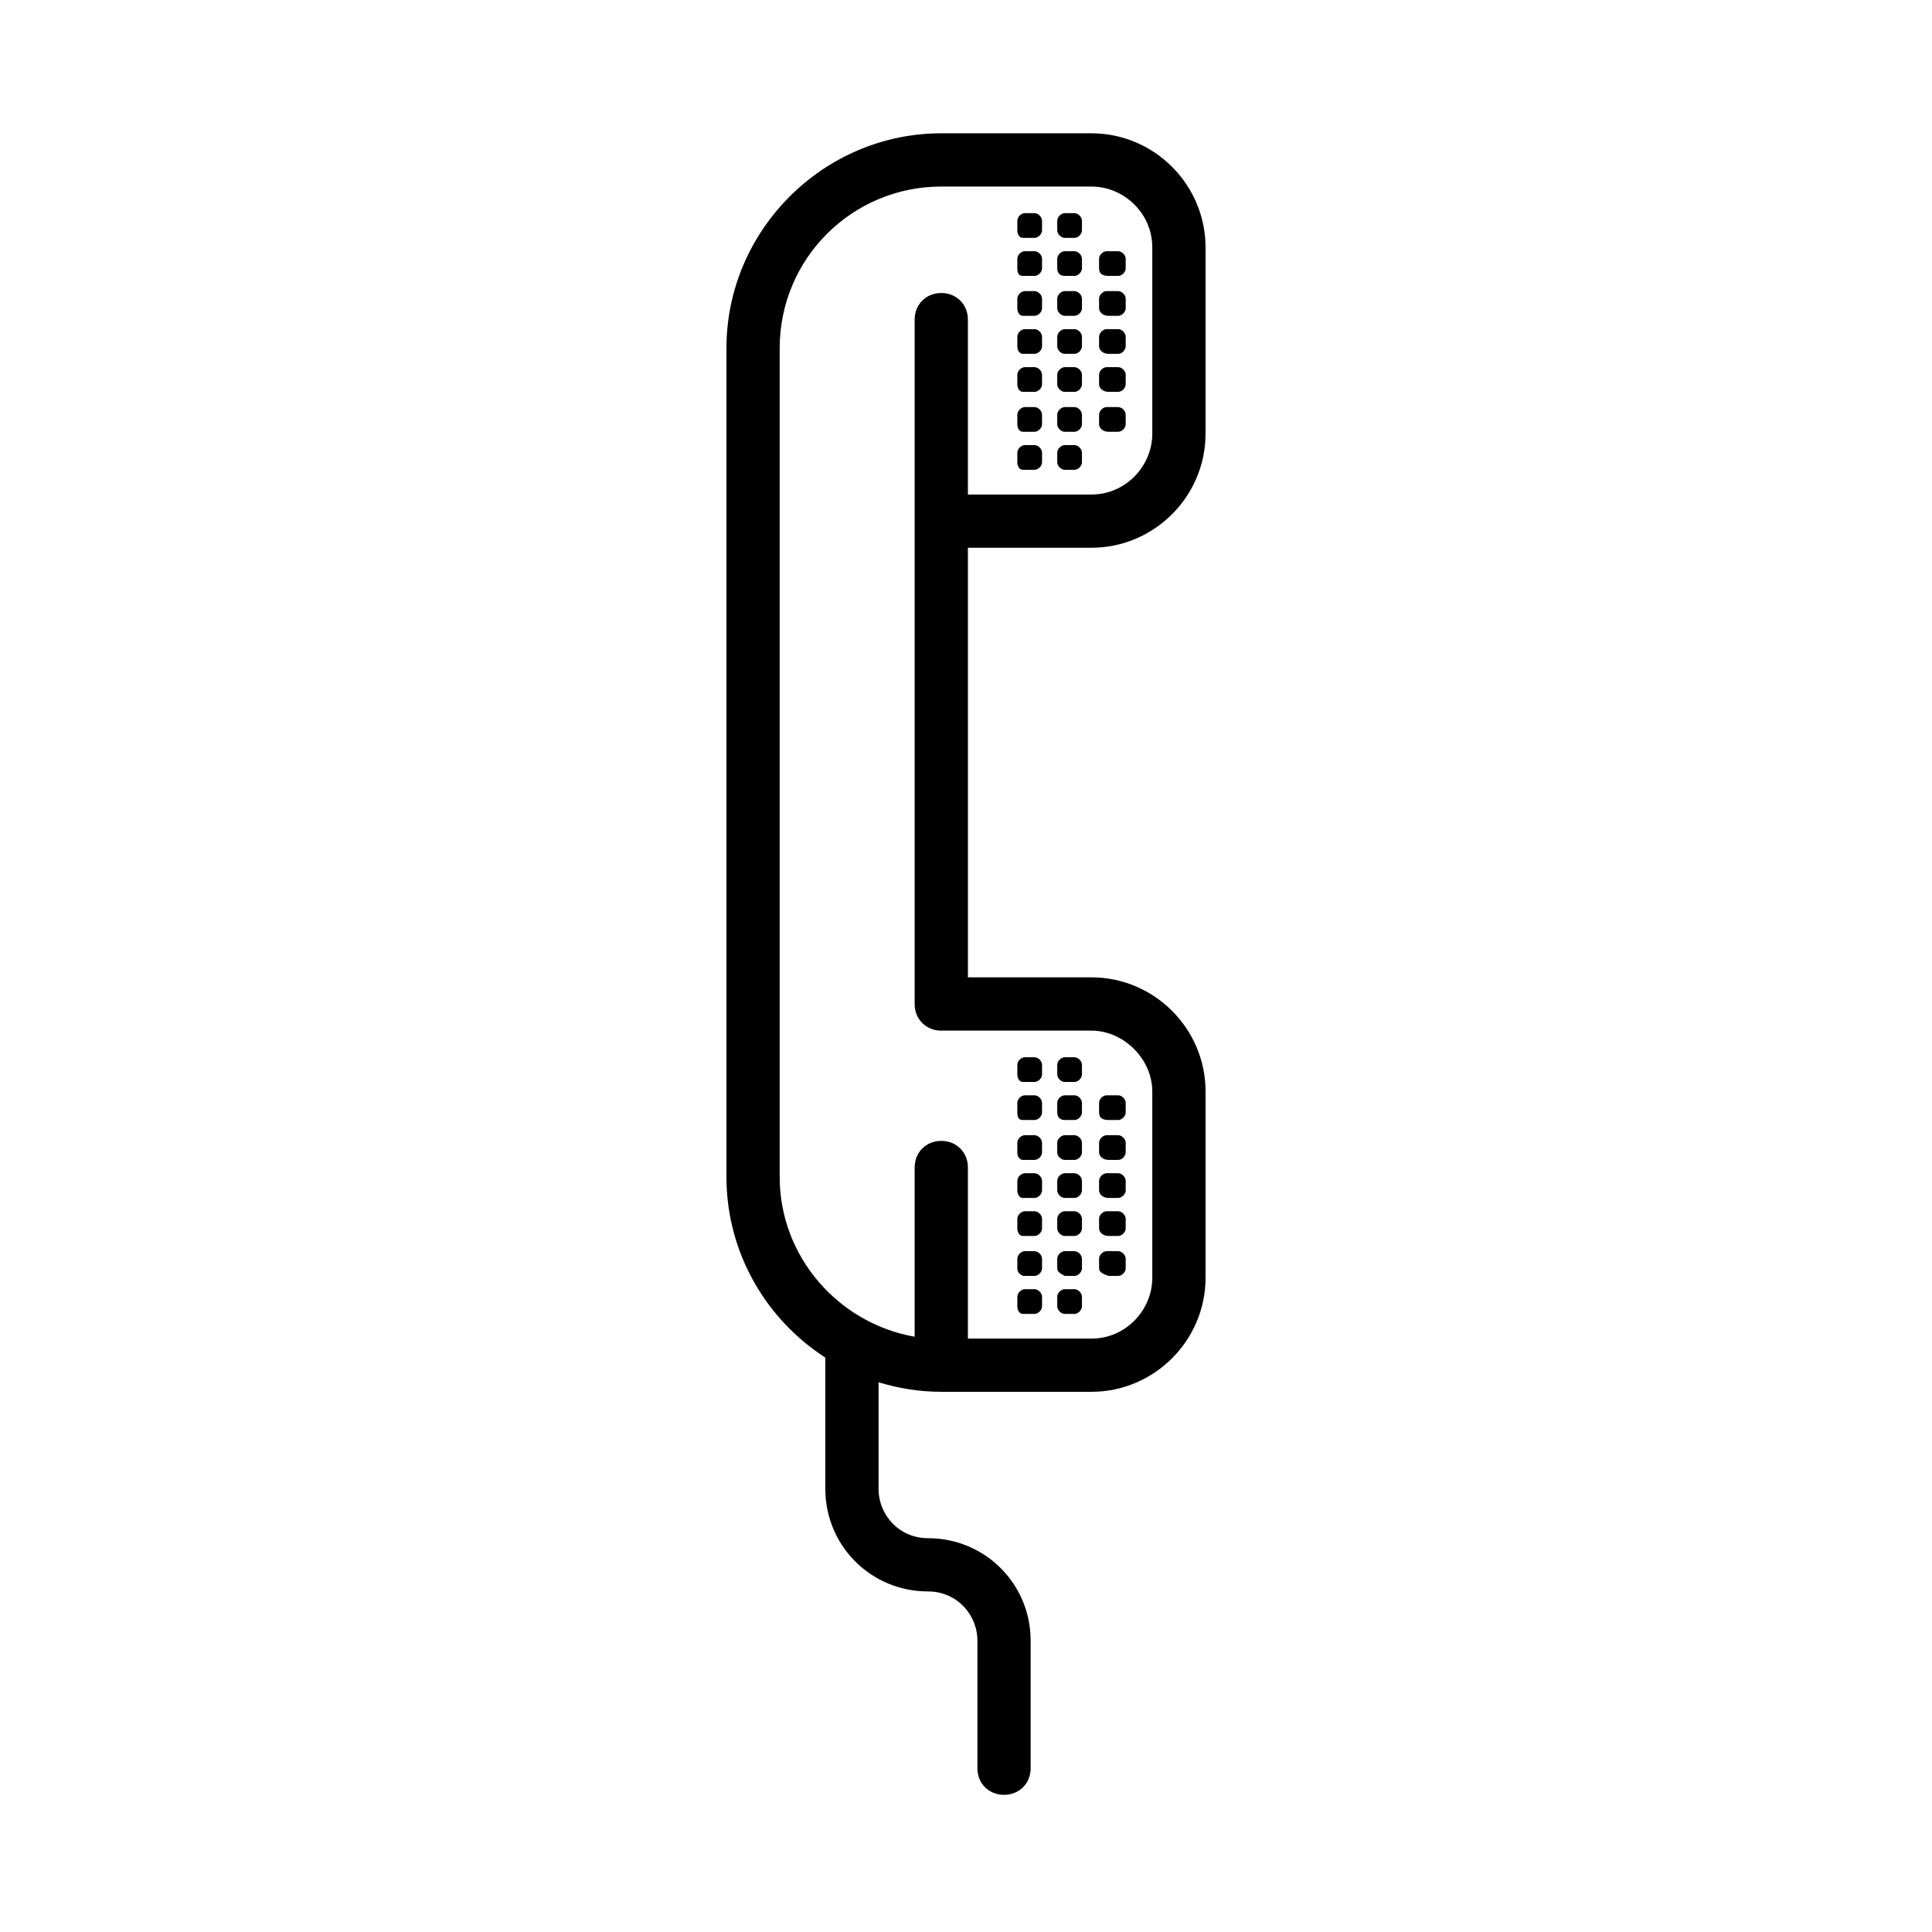 <?xml version="1.0" encoding="UTF-8"?>
<!-- Uploaded to: ICON Repo, www.iconrepo.com, Generator: ICON Repo Mixer Tools -->
<svg fill="#000000" width="800px" height="800px" version="1.1" viewBox="144 144 512 512" xmlns="http://www.w3.org/2000/svg">
 <path d="m433.25 289.16c16.625 0 30.23-13.602 30.23-30.23v-49.375c0-16.625-13.602-30.23-30.23-30.23h-39.801c-31.234 0-56.93 25.695-56.93 56.93v219.66c0 20.152 10.578 37.785 26.199 47.863v34.762c0 15.113 12.09 27.207 27.207 27.207 7.559 0 13.098 6.047 13.098 13.098v33.754c0 4.031 3.023 7.055 7.055 7.055s7.055-3.023 7.055-7.055v-33.754c0-15.113-12.09-27.207-27.207-27.207-7.559 0-13.098-6.047-13.098-13.098v-28.215c5.039 1.512 10.578 2.519 16.625 2.519h39.801c16.625 0 30.23-13.602 30.23-30.23v-49.375c0-16.625-13.602-30.23-30.23-30.23h-32.746l-0.004-113.85zm16.121 144.09v49.375c0 8.566-7.055 16.121-16.121 16.121h-32.746v-45.344c0-4.031-3.023-7.055-7.055-7.055s-7.055 3.023-7.055 7.055v44.84c-20.152-3.527-35.77-21.16-35.77-42.32v-219.66c0-23.68 19.145-42.824 42.824-42.824h39.801c8.566 0 16.121 7.055 16.121 16.121v49.375c0 8.566-7.055 16.121-16.121 16.121h-32.746v-46.352c0-4.031-3.023-7.055-7.055-7.055s-7.055 3.023-7.055 7.055v51.891 0.504 0.504 128.47c0 4.031 3.023 7.055 7.055 7.055h39.801c8.566 0 16.121 7.555 16.121 16.121zm-14.105-197.49v-2.519c0-1.008 1.008-2.016 2.016-2.016h3.023c1.008 0 2.016 1.008 2.016 2.016v2.519c0 1.008-1.008 2.016-2.016 2.016h-2.519c-1.512 0-2.519-1.008-2.519-2.016zm-11.086 0v-2.519c0-1.008 1.008-2.016 2.016-2.016h2.519c1.008 0 2.016 1.008 2.016 2.016v2.519c0 1.008-1.008 2.016-2.016 2.016h-2.519c-1.008 0-2.016-1.008-2.016-2.016zm-10.578 0v-2.519c0-1.008 1.008-2.016 2.016-2.016h2.519c1.008 0 2.016 1.008 2.016 2.016v2.519c0 1.008-1.008 2.016-2.016 2.016h-3.023c-1.008 0-1.512-1.008-1.512-2.016zm21.664-10.078v-2.519c0-1.008 1.008-2.016 2.016-2.016h3.023c1.008 0 2.016 1.008 2.016 2.016v2.519c0 1.008-1.008 2.016-2.016 2.016h-2.519c-1.512 0-2.519-1.008-2.519-2.016zm0-10.578v-2.519c0-1.008 1.008-2.016 2.016-2.016h3.023c1.008 0 2.016 1.008 2.016 2.016v2.519c0 1.008-1.008 2.016-2.016 2.016h-2.519c-1.512 0-2.519-0.504-2.519-2.016zm-21.664 10.578v-2.519c0-1.008 1.008-2.016 2.016-2.016h2.519c1.008 0 2.016 1.008 2.016 2.016v2.519c0 1.008-1.008 2.016-2.016 2.016h-3.023c-1.008 0-1.512-1.008-1.512-2.016zm10.578 0v-2.519c0-1.008 1.008-2.016 2.016-2.016h2.519c1.008 0 2.016 1.008 2.016 2.016v2.519c0 1.008-1.008 2.016-2.016 2.016h-2.519c-1.008 0-2.016-1.008-2.016-2.016zm0-10.578v-2.519c0-1.008 1.008-2.016 2.016-2.016h2.519c1.008 0 2.016 1.008 2.016 2.016v2.519c0 1.008-1.008 2.016-2.016 2.016h-2.519c-1.008 0-2.016-0.504-2.016-2.016zm0-10.078v-2.519c0-1.008 1.008-2.016 2.016-2.016h2.519c1.008 0 2.016 1.008 2.016 2.016v2.519c0 1.008-1.008 2.016-2.016 2.016h-2.519c-1.008 0-2.016-1.008-2.016-2.016zm-10.578 10.078v-2.519c0-1.008 1.008-2.016 2.016-2.016h2.519c1.008 0 2.016 1.008 2.016 2.016v2.519c0 1.008-1.008 2.016-2.016 2.016h-3.023c-1.008 0-1.512-0.504-1.512-2.016zm0-10.078v-2.519c0-1.008 1.008-2.016 2.016-2.016h2.519c1.008 0 2.016 1.008 2.016 2.016v2.519c0 1.008-1.008 2.016-2.016 2.016h-3.023c-1.008 0-1.512-1.008-1.512-2.016zm0 61.465v-2.519c0-1.008 1.008-2.016 2.016-2.016h2.519c1.008 0 2.016 1.008 2.016 2.016v2.519c0 1.008-1.008 2.016-2.016 2.016h-3.023c-1.008 0-1.512-1.008-1.512-2.016zm0-10.074v-2.519c0-1.008 1.008-2.016 2.016-2.016h2.519c1.008 0 2.016 1.008 2.016 2.016v2.519c0 1.008-1.008 2.016-2.016 2.016h-3.023c-1.008 0-1.512-1.008-1.512-2.016zm10.578 0v-2.519c0-1.008 1.008-2.016 2.016-2.016h2.519c1.008 0 2.016 1.008 2.016 2.016v2.519c0 1.008-1.008 2.016-2.016 2.016h-2.519c-1.008 0-2.016-1.008-2.016-2.016zm0 10.074v-2.519c0-1.008 1.008-2.016 2.016-2.016h2.519c1.008 0 2.016 1.008 2.016 2.016v2.519c0 1.008-1.008 2.016-2.016 2.016h-2.519c-1.008 0-2.016-1.008-2.016-2.016zm11.086-20.656v-2.519c0-1.008 1.008-2.016 2.016-2.016h3.023c1.008 0 2.016 1.008 2.016 2.016v2.519c0 1.008-1.008 2.016-2.016 2.016h-2.519c-1.512 0-2.519-1.008-2.519-2.016zm0 10.582v-2.519c0-1.008 1.008-2.016 2.016-2.016h3.023c1.008 0 2.016 1.008 2.016 2.016v2.519c0 1.008-1.008 2.016-2.016 2.016h-2.519c-1.512 0-2.519-1.008-2.519-2.016zm-11.086-10.582v-2.519c0-1.008 1.008-2.016 2.016-2.016h2.519c1.008 0 2.016 1.008 2.016 2.016v2.519c0 1.008-1.008 2.016-2.016 2.016h-2.519c-1.008 0-2.016-1.008-2.016-2.016zm-10.578 0v-2.519c0-1.008 1.008-2.016 2.016-2.016h2.519c1.008 0 2.016 1.008 2.016 2.016v2.519c0 1.008-1.008 2.016-2.016 2.016h-3.023c-1.008 0-1.512-1.008-1.512-2.016zm21.664 213.62v-2.519c0-1.008 1.008-2.016 2.016-2.016h3.023c1.008 0 2.016 1.008 2.016 2.016v2.519c0 1.008-1.008 2.016-2.016 2.016h-2.519c-1.512 0-2.519-1.008-2.519-2.016zm-11.086 0v-2.519c0-1.008 1.008-2.016 2.016-2.016h2.519c1.008 0 2.016 1.008 2.016 2.016v2.519c0 1.008-1.008 2.016-2.016 2.016h-2.519c-1.008 0-2.016-1.008-2.016-2.016zm-10.578 0v-2.519c0-1.008 1.008-2.016 2.016-2.016h2.519c1.008 0 2.016 1.008 2.016 2.016v2.519c0 1.008-1.008 2.016-2.016 2.016h-3.023c-1.008 0-1.512-1.008-1.512-2.016zm21.664-10.078v-2.519c0-1.008 1.008-2.016 2.016-2.016h3.023c1.008 0 2.016 1.008 2.016 2.016v2.519c0 1.008-1.008 2.016-2.016 2.016h-2.519c-1.512 0-2.519-1.008-2.519-2.016zm0-10.578v-2.519c0-1.008 1.008-2.016 2.016-2.016h3.023c1.008 0 2.016 1.008 2.016 2.016v2.519c0 1.008-1.008 2.016-2.016 2.016h-2.519c-1.512 0-2.519-0.504-2.519-2.016zm-21.664 10.578v-2.519c0-1.008 1.008-2.016 2.016-2.016h2.519c1.008 0 2.016 1.008 2.016 2.016v2.519c0 1.008-1.008 2.016-2.016 2.016h-3.023c-1.008 0-1.512-1.008-1.512-2.016zm10.578 0v-2.519c0-1.008 1.008-2.016 2.016-2.016h2.519c1.008 0 2.016 1.008 2.016 2.016v2.519c0 1.008-1.008 2.016-2.016 2.016h-2.519c-1.008 0-2.016-1.008-2.016-2.016zm0-10.578v-2.519c0-1.008 1.008-2.016 2.016-2.016h2.519c1.008 0 2.016 1.008 2.016 2.016v2.519c0 1.008-1.008 2.016-2.016 2.016h-2.519c-1.008 0-2.016-0.504-2.016-2.016zm0-10.078v-2.519c0-1.008 1.008-2.016 2.016-2.016h2.519c1.008 0 2.016 1.008 2.016 2.016v2.519c0 1.008-1.008 2.016-2.016 2.016h-2.519c-1.008 0-2.016-1.008-2.016-2.016zm-10.578 10.078v-2.519c0-1.008 1.008-2.016 2.016-2.016h2.519c1.008 0 2.016 1.008 2.016 2.016v2.519c0 1.008-1.008 2.016-2.016 2.016h-3.023c-1.008 0-1.512-0.504-1.512-2.016zm0-10.078v-2.519c0-1.008 1.008-2.016 2.016-2.016h2.519c1.008 0 2.016 1.008 2.016 2.016v2.519c0 1.008-1.008 2.016-2.016 2.016h-3.023c-1.008 0-1.512-1.008-1.512-2.016zm0 61.465v-2.519c0-1.008 1.008-2.016 2.016-2.016h2.519c1.008 0 2.016 1.008 2.016 2.016v2.519c0 1.008-1.008 2.016-2.016 2.016h-3.023c-1.008 0-1.512-1.008-1.512-2.016zm0-10.074v-2.519c0-1.008 1.008-2.016 2.016-2.016h2.519c1.008 0 2.016 1.008 2.016 2.016v2.519c0 1.008-1.008 2.016-2.016 2.016h-3.023c-1.008-0.504-1.512-1.008-1.512-2.016zm10.578 0v-2.519c0-1.008 1.008-2.016 2.016-2.016h2.519c1.008 0 2.016 1.008 2.016 2.016v2.519c0 1.008-1.008 2.016-2.016 2.016h-2.519c-1.008-0.504-2.016-1.008-2.016-2.016zm0 10.074v-2.519c0-1.008 1.008-2.016 2.016-2.016h2.519c1.008 0 2.016 1.008 2.016 2.016v2.519c0 1.008-1.008 2.016-2.016 2.016h-2.519c-1.008 0-2.016-1.008-2.016-2.016zm11.086-20.656v-2.519c0-1.008 1.008-2.016 2.016-2.016h3.023c1.008 0 2.016 1.008 2.016 2.016v2.519c0 1.008-1.008 2.016-2.016 2.016h-2.519c-1.512 0-2.519-1.008-2.519-2.016zm0 10.582v-2.519c0-1.008 1.008-2.016 2.016-2.016h3.023c1.008 0 2.016 1.008 2.016 2.016v2.519c0 1.008-1.008 2.016-2.016 2.016h-2.519c-1.512-0.504-2.519-1.008-2.519-2.016zm-11.086-10.582v-2.519c0-1.008 1.008-2.016 2.016-2.016h2.519c1.008 0 2.016 1.008 2.016 2.016v2.519c0 1.008-1.008 2.016-2.016 2.016h-2.519c-1.008 0-2.016-1.008-2.016-2.016zm-10.578 0v-2.519c0-1.008 1.008-2.016 2.016-2.016h2.519c1.008 0 2.016 1.008 2.016 2.016v2.519c0 1.008-1.008 2.016-2.016 2.016h-3.023c-1.008 0-1.512-1.008-1.512-2.016z"/>
</svg>